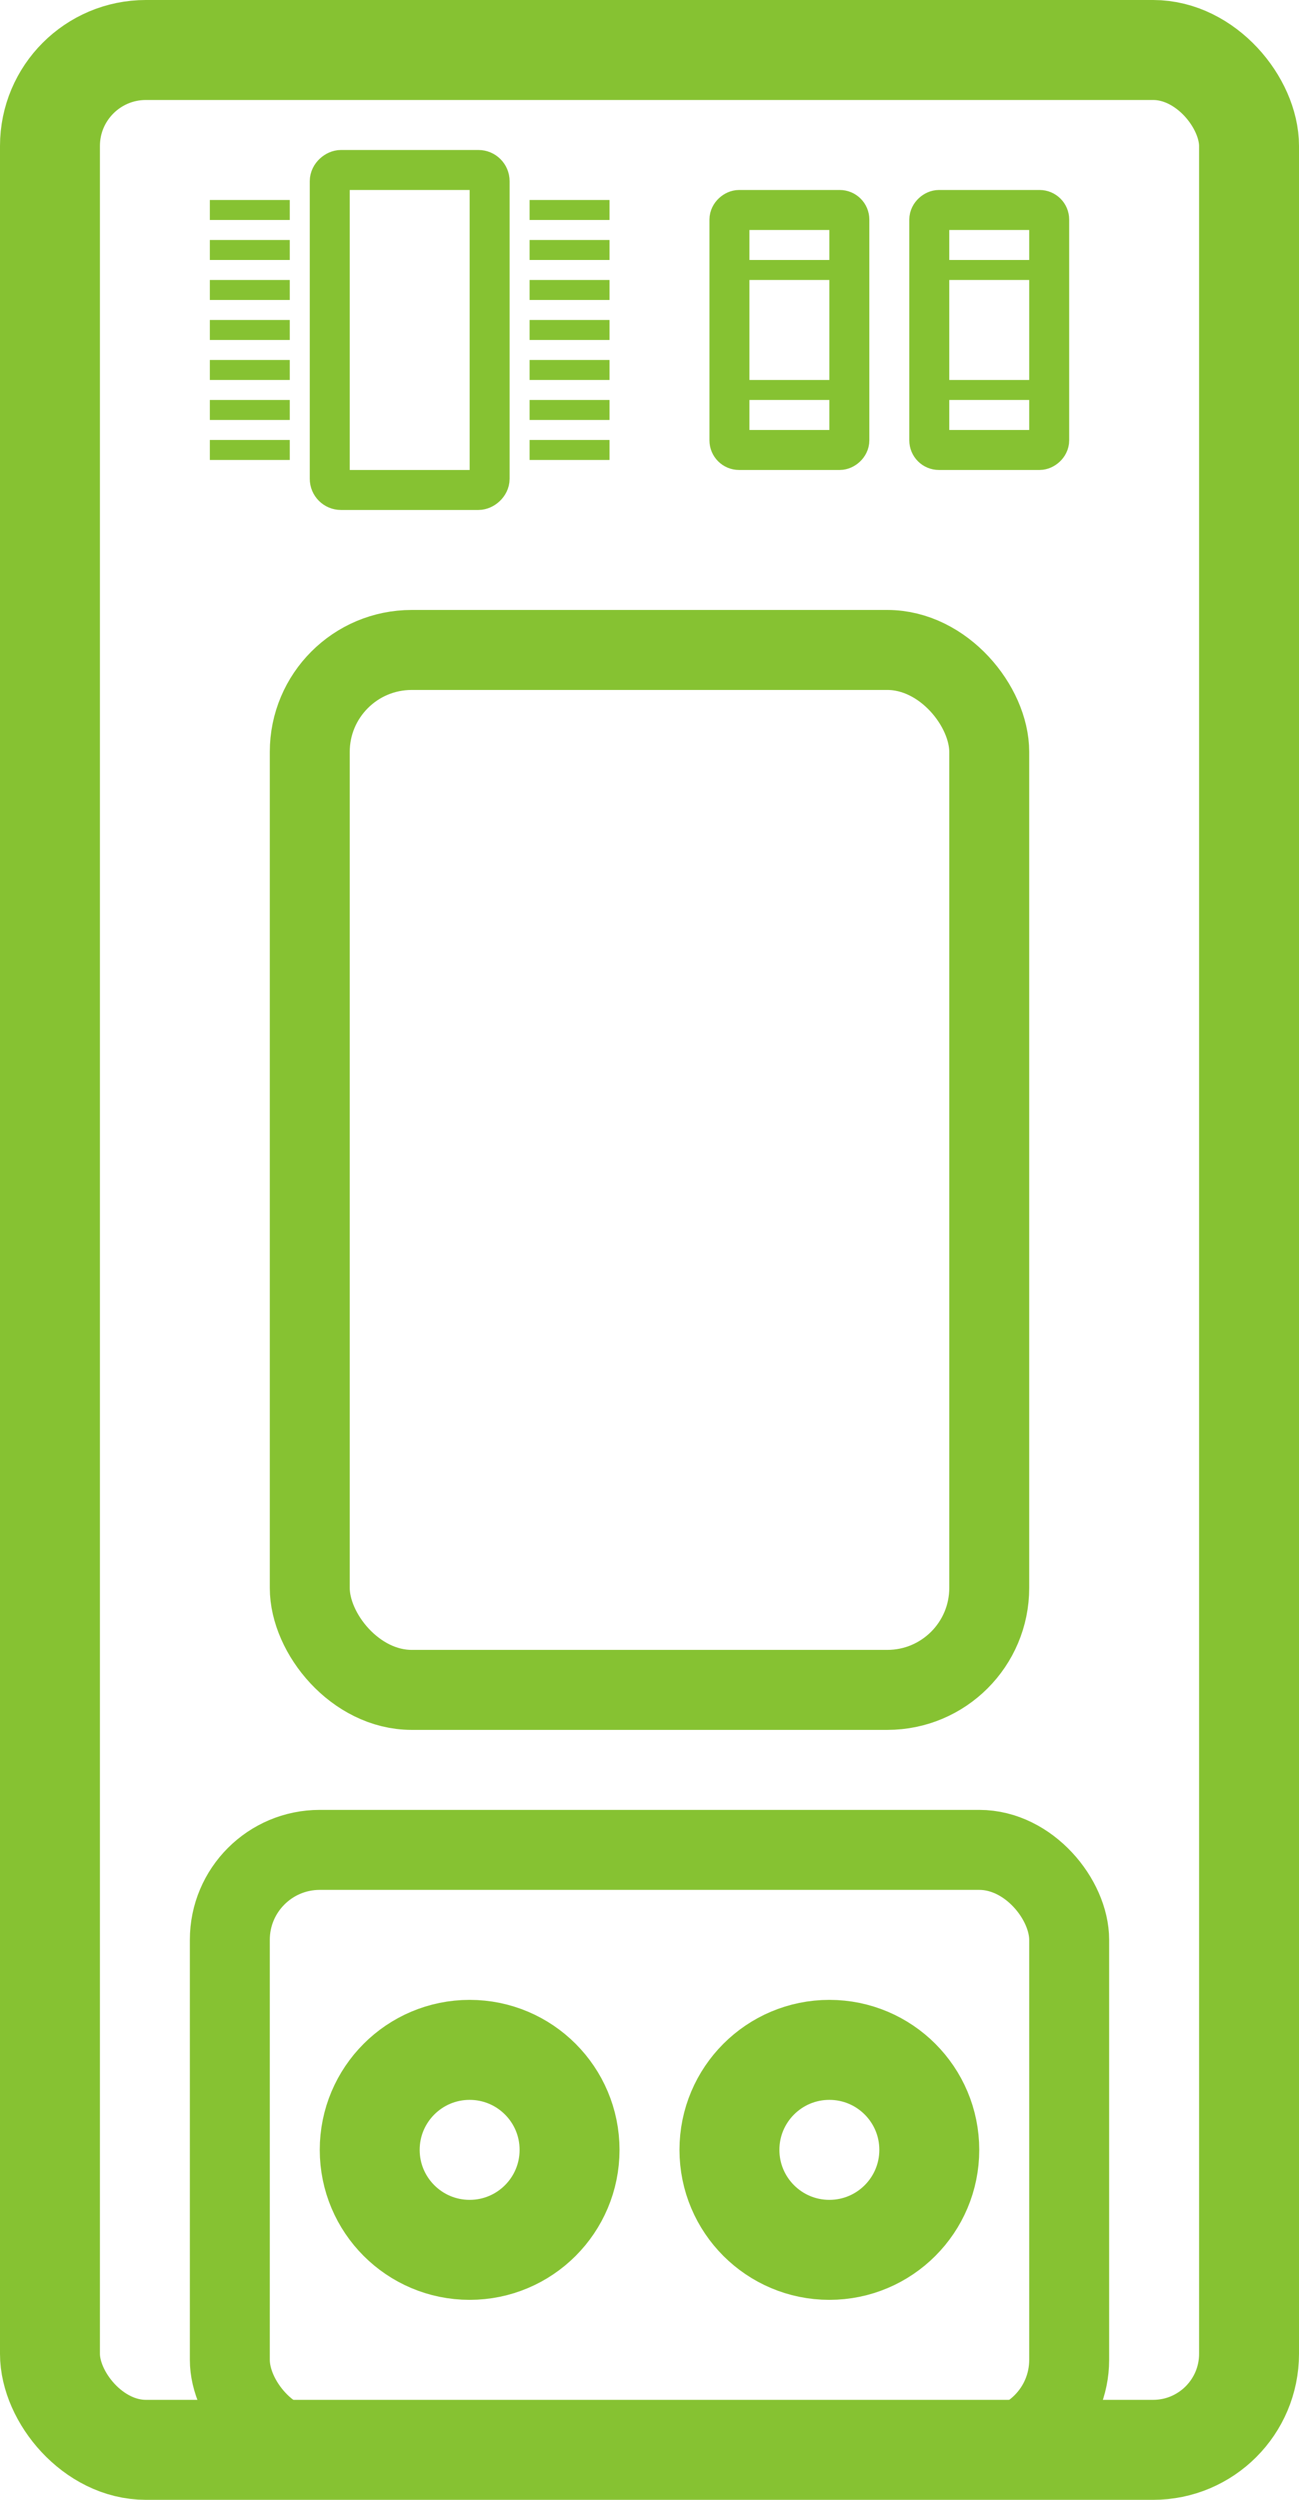 <?xml version="1.0" encoding="UTF-8"?>
<!DOCTYPE svg PUBLIC "-//W3C//DTD SVG 1.1//EN" "http://www.w3.org/Graphics/SVG/1.1/DTD/svg11.dtd">
<svg xmlns="http://www.w3.org/2000/svg" xmlns:xlink="http://www.w3.org/1999/xlink" version="1.1" width="65px" height="125px" viewBox="-0.5 -0.5 65 125" content="&lt;mxfile host=&quot;app.diagrams.net&quot; modified=&quot;2021-01-09T06:35:53.540Z&quot; agent=&quot;5.0 (Macintosh; Intel Mac OS X 10_15_7) AppleWebKit/537.36 (KHTML, like Gecko) Chrome/87.0.428.88 Safari/537.36&quot; etag=&quot;57jfNpLmAIUrH21AxUWN&quot; version=&quot;14.1.8&quot; type=&quot;device&quot;&gt;&lt;diagram id=&quot;TiwuRPlMzV0gaLle0foU&quot; name=&quot;Page-1&quot;&gt;7ZtNc5swEIZ/jY/ugDAfPiZOmmY6nXbGhya9EZANE4xcWY7t/vqKIgECY8uASMbllGglrc37LKuVwCNjtto/YHcdfEM+jEZA8/cj424EgG7aNv2TWA7MonHLEoc+s+WGefgHpkbAjNvQhxthHEEoIuFaNHoojqFHBJuLMdqJwxYoEj907S5hxTD33Khq/Rn6JEitjqnl9i8wXAb8k3WN9axcPpgZNoHro13BZNyPjBlGiKT/rfYzGCXicVnSeZ9rerMvhmFMZCb82nyd//7+6FgL9Dj1wnAyfTLHzMubG23ZBbMvSw5cAYy2sQ8TJ/rIuN0FIYHzteslvTvKnNoCsopY9yKMohmKEKbtGMV00O2GYPSaiWdSi4s9xtlJWi8bFG0JvMmsWjaLuxoBw7FmwKCi3Vavm18ExATuCyamwwNEK0jwgQ5hvWDCLpMFJZiy9i5HbDFsQZEuZ+myqFpmrnPh6T9M+0s4gI5BiKpPTqFRJbKpCyIbTlVkzqEosqFMY+O8xtQNzSzwvL7uZp2mm0W4T5gcCfP+BXdEwY9EtX4sqpUJPrlywW3rgwnOBe4ujbxC4gVCTn7fnGKKioOq4sakqrgJlCkukVSWVPJEV4yIS0IUU+tUu0iQrL5xX7hT7YxQ5RXOqoamVRVK2QJnTZUucOB4MOaVhk1bfoiphCmAHdyQI0guid4zAXE+qBkbOTKOIjC2JpGkY/8mqaVzYYsgeF1bTRF6p4pCXyjVq3oWFDSPpF1uwzCizN/EAv+YruwTfqCQfsHs1hqLd9ZEnL9BW+xBNqVYjZe8nHRCXLyEpOLkH9/selsgl6j6B+T1yK0ukFv9IpcoDAbk9cidLpA7/SKX2e4MyGuRl6v0ZszLXlRDl9lyDdDroYNOoIN+oZsD9FbQO6nhyl5UQ7cG6K2gd1LFlb2ohm4P0C+Czm/Kdps13TnlRTVzZ2DehnnD+7zEvOf7XOK0bGBez7zhdq3EvN/9mjMcxLVi3nS/VoLe84bNGc7i2lFvuGErU+93x+YMZzPtqHdTyPW8ZXOGw5l21Lsp5Xres+lAAvt7PCK2RVnAlLWLDyJBlW1Zvs6eRJoSBZDKR8SOmufBkxpgtWDG4jsOphQVZVAU1ydUPXx4Sro/2SZvPxc77/Zscto68NY+JMV5tPlc6MpnJY3D6PK3Ck/jTHOPRDSn2UVi4AfJuWMgpoXxtGFdPTas044U513+BoyyyM0CEMgHYCHcwUXhPkRug8gtuWgeuSVHqiNX4pT3f1gIP9Q6qPgU9nrXQVs2m9gfK5uUNh9j/vr6xdmER0qdI9XZRPFZ8vWug1cTuUZXkVty1DhyaTP/4VM6PP/5mHH/Fw==&lt;/diagram&gt;&lt;/mxfile&gt;"><defs/><g><rect x="2" y="2" width="60" height="120" rx="4.8" ry="4.8" fill="none" stroke="#86c232" stroke-width="5" pointer-events="all"/><rect x="11" y="92" width="42" height="30" rx="4.5" ry="4.5" fill="none" stroke="#86c232" stroke-width="4" pointer-events="all"/><ellipse cx="23" cy="107" rx="5" ry="5" fill="none" stroke="#86c232" stroke-width="5" pointer-events="all"/><ellipse cx="41" cy="107" rx="5" ry="5" fill="none" stroke="#86c232" stroke-width="5" pointer-events="all"/><rect x="15" y="32" width="34" height="52" rx="5.1" ry="5.1" fill="none" stroke="#86c232" stroke-width="4" pointer-events="all"/><rect x="12" y="12" width="16" height="8" rx="0.56" ry="0.56" fill="none" stroke="#86c232" stroke-width="2" transform="rotate(270,20,16)" pointer-events="all"/><path d="M 10 10 L 14 10" fill="none" stroke="#86c232" stroke-miterlimit="10" pointer-events="stroke"/><path d="M 10 12 L 14 12" fill="none" stroke="#86c232" stroke-miterlimit="10" pointer-events="stroke"/><path d="M 10 14 L 14 14" fill="none" stroke="#86c232" stroke-miterlimit="10" pointer-events="stroke"/><path d="M 10 16 L 14 16" fill="none" stroke="#86c232" stroke-miterlimit="10" pointer-events="stroke"/><path d="M 10 18 L 14 18" fill="none" stroke="#86c232" stroke-miterlimit="10" pointer-events="stroke"/><path d="M 10 20 L 14 20" fill="none" stroke="#86c232" stroke-miterlimit="10" pointer-events="stroke"/><path d="M 10 22 L 14 22" fill="none" stroke="#86c232" stroke-miterlimit="10" pointer-events="stroke"/><path d="M 26 10 L 30 10" fill="none" stroke="#86c232" stroke-miterlimit="10" pointer-events="stroke"/><path d="M 26 12 L 30 12" fill="none" stroke="#86c232" stroke-miterlimit="10" pointer-events="stroke"/><path d="M 26 14 L 30 14" fill="none" stroke="#86c232" stroke-miterlimit="10" pointer-events="stroke"/><path d="M 26 16 L 30 16" fill="none" stroke="#86c232" stroke-miterlimit="10" pointer-events="stroke"/><path d="M 26 18 L 30 18" fill="none" stroke="#86c232" stroke-miterlimit="10" pointer-events="stroke"/><path d="M 26 20 L 30 20" fill="none" stroke="#86c232" stroke-miterlimit="10" pointer-events="stroke"/><path d="M 26 22 L 30 22" fill="none" stroke="#86c232" stroke-miterlimit="10" pointer-events="stroke"/><rect x="33" y="13" width="12" height="6" rx="0.48" ry="0.48" fill="none" stroke="#86c232" stroke-width="2" transform="rotate(90,39,16)" pointer-events="all"/><path d="M 42 19 L 36 19" fill="none" stroke="#86c232" stroke-miterlimit="10" pointer-events="stroke"/><path d="M 42 13 L 36 13" fill="none" stroke="#86c232" stroke-miterlimit="10" pointer-events="stroke"/><rect x="43" y="13" width="12" height="6" rx="0.48" ry="0.48" fill="none" stroke="#86c232" stroke-width="2" transform="rotate(90,49,16)" pointer-events="all"/><path d="M 52 19 L 46 19" fill="none" stroke="#86c232" stroke-miterlimit="10" pointer-events="stroke"/><path d="M 52 13 L 46 13" fill="none" stroke="#86c232" stroke-miterlimit="10" pointer-events="stroke"/></g></svg>